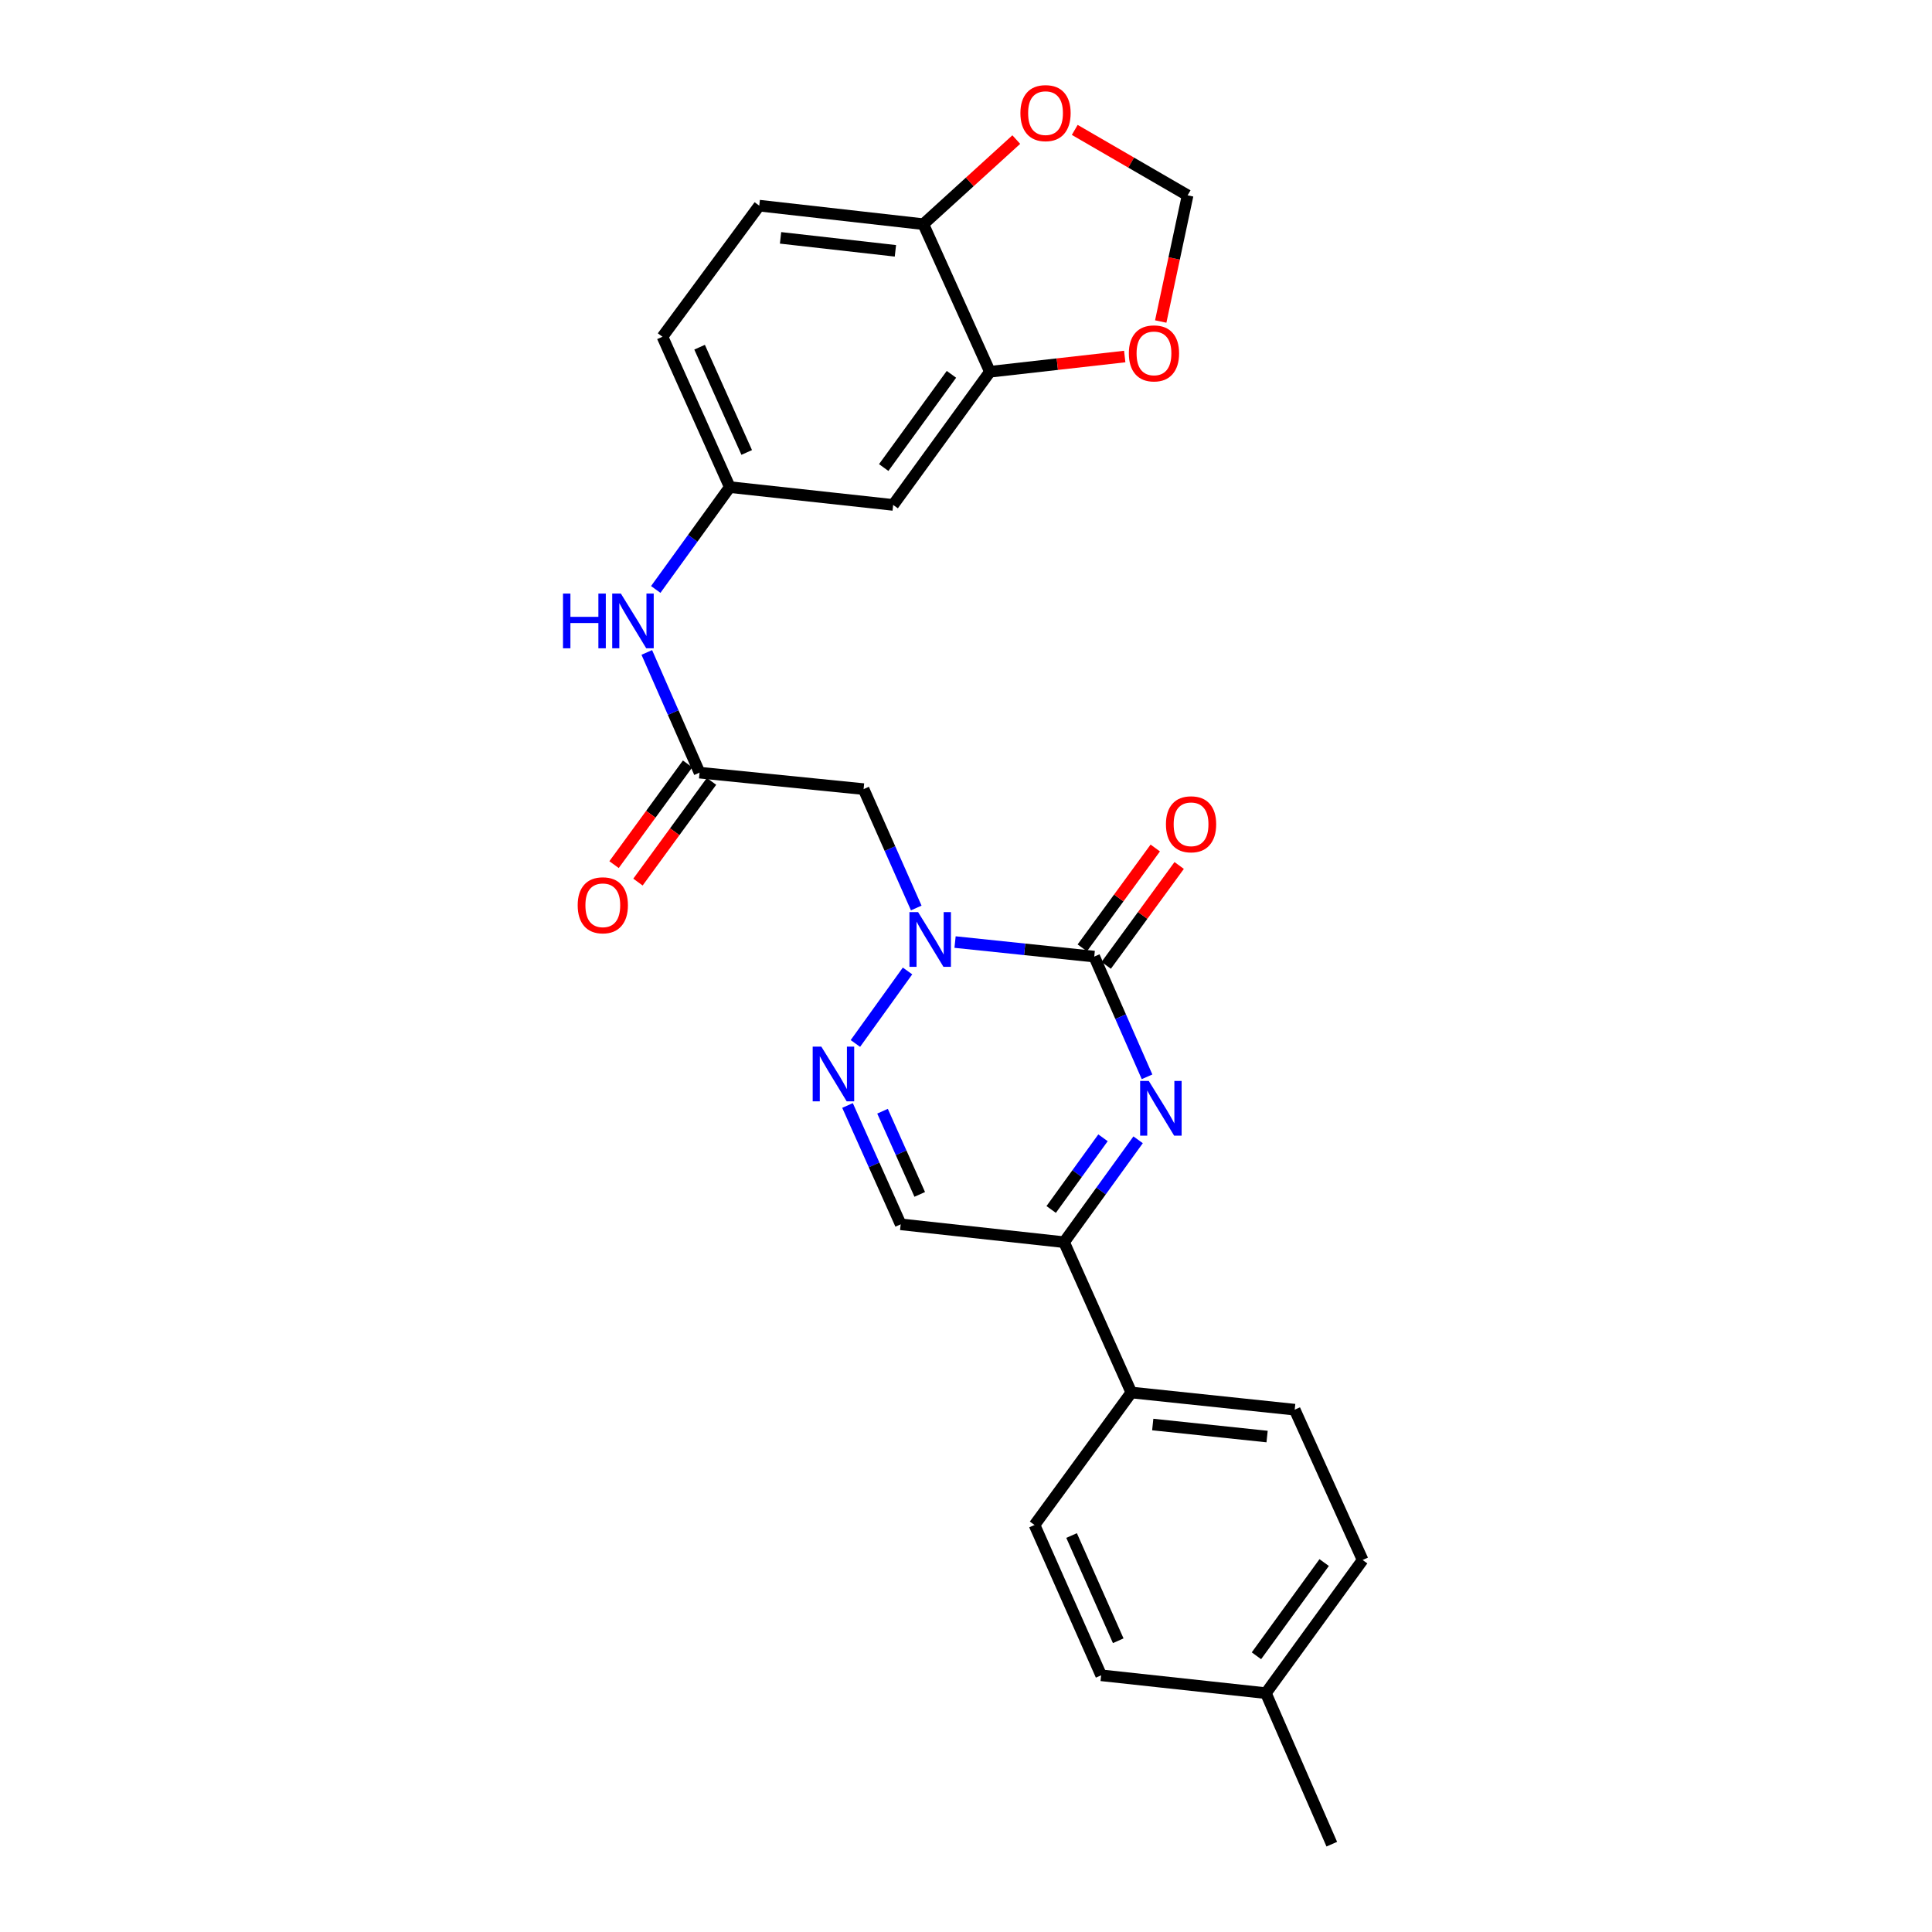 <?xml version='1.0' encoding='iso-8859-1'?>
<svg version='1.1' baseProfile='full'
              xmlns='http://www.w3.org/2000/svg'
                      xmlns:rdkit='http://www.rdkit.org/xml'
                      xmlns:xlink='http://www.w3.org/1999/xlink'
                  xml:space='preserve'
width='1000px' height='1000px' viewBox='0 0 1000 1000'>
<!-- END OF HEADER -->
<rect style='opacity:1.0;fill:#FFFFFF;stroke:none' width='1000' height='1000' x='0' y='0'> </rect>
<path class='bond-0' d='M 566.379,495.138 L 530.358,491.374' style='fill:none;fill-rule:evenodd;stroke:#000000;stroke-width:6px;stroke-linecap:butt;stroke-linejoin:miter;stroke-opacity:1' />
<path class='bond-0' d='M 530.358,491.374 L 494.337,487.61' style='fill:none;fill-rule:evenodd;stroke:#0000FF;stroke-width:6px;stroke-linecap:butt;stroke-linejoin:miter;stroke-opacity:1' />
<path class='bond-1' d='M 566.379,495.138 L 580.044,526.247' style='fill:none;fill-rule:evenodd;stroke:#000000;stroke-width:6px;stroke-linecap:butt;stroke-linejoin:miter;stroke-opacity:1' />
<path class='bond-1' d='M 580.044,526.247 L 593.709,557.355' style='fill:none;fill-rule:evenodd;stroke:#0000FF;stroke-width:6px;stroke-linecap:butt;stroke-linejoin:miter;stroke-opacity:1' />
<path class='bond-13' d='M 572.568,499.661 L 591.454,473.815' style='fill:none;fill-rule:evenodd;stroke:#000000;stroke-width:6px;stroke-linecap:butt;stroke-linejoin:miter;stroke-opacity:1' />
<path class='bond-13' d='M 591.454,473.815 L 610.34,447.97' style='fill:none;fill-rule:evenodd;stroke:#FF0000;stroke-width:6px;stroke-linecap:butt;stroke-linejoin:miter;stroke-opacity:1' />
<path class='bond-13' d='M 560.191,490.616 L 579.077,464.771' style='fill:none;fill-rule:evenodd;stroke:#000000;stroke-width:6px;stroke-linecap:butt;stroke-linejoin:miter;stroke-opacity:1' />
<path class='bond-13' d='M 579.077,464.771 L 597.963,438.926' style='fill:none;fill-rule:evenodd;stroke:#FF0000;stroke-width:6px;stroke-linecap:butt;stroke-linejoin:miter;stroke-opacity:1' />
<path class='bond-2' d='M 469.738,502.569 L 442.749,540.1' style='fill:none;fill-rule:evenodd;stroke:#0000FF;stroke-width:6px;stroke-linecap:butt;stroke-linejoin:miter;stroke-opacity:1' />
<path class='bond-4' d='M 474.249,469.977 L 460.623,439.209' style='fill:none;fill-rule:evenodd;stroke:#0000FF;stroke-width:6px;stroke-linecap:butt;stroke-linejoin:miter;stroke-opacity:1' />
<path class='bond-4' d='M 460.623,439.209 L 446.997,408.442' style='fill:none;fill-rule:evenodd;stroke:#000000;stroke-width:6px;stroke-linecap:butt;stroke-linejoin:miter;stroke-opacity:1' />
<path class='bond-3' d='M 589.084,589.957 L 569.922,616.453' style='fill:none;fill-rule:evenodd;stroke:#0000FF;stroke-width:6px;stroke-linecap:butt;stroke-linejoin:miter;stroke-opacity:1' />
<path class='bond-3' d='M 569.922,616.453 L 550.76,642.949' style='fill:none;fill-rule:evenodd;stroke:#000000;stroke-width:6px;stroke-linecap:butt;stroke-linejoin:miter;stroke-opacity:1' />
<path class='bond-3' d='M 570.914,588.923 L 557.5,607.47' style='fill:none;fill-rule:evenodd;stroke:#0000FF;stroke-width:6px;stroke-linecap:butt;stroke-linejoin:miter;stroke-opacity:1' />
<path class='bond-3' d='M 557.5,607.47 L 544.087,626.017' style='fill:none;fill-rule:evenodd;stroke:#000000;stroke-width:6px;stroke-linecap:butt;stroke-linejoin:miter;stroke-opacity:1' />
<path class='bond-26' d='M 438.674,572.194 L 452.433,602.951' style='fill:none;fill-rule:evenodd;stroke:#0000FF;stroke-width:6px;stroke-linecap:butt;stroke-linejoin:miter;stroke-opacity:1' />
<path class='bond-26' d='M 452.433,602.951 L 466.192,633.708' style='fill:none;fill-rule:evenodd;stroke:#000000;stroke-width:6px;stroke-linecap:butt;stroke-linejoin:miter;stroke-opacity:1' />
<path class='bond-26' d='M 456.795,575.161 L 466.426,596.691' style='fill:none;fill-rule:evenodd;stroke:#0000FF;stroke-width:6px;stroke-linecap:butt;stroke-linejoin:miter;stroke-opacity:1' />
<path class='bond-26' d='M 466.426,596.691 L 476.058,618.221' style='fill:none;fill-rule:evenodd;stroke:#000000;stroke-width:6px;stroke-linecap:butt;stroke-linejoin:miter;stroke-opacity:1' />
<path class='bond-5' d='M 550.76,642.949 L 466.192,633.708' style='fill:none;fill-rule:evenodd;stroke:#000000;stroke-width:6px;stroke-linecap:butt;stroke-linejoin:miter;stroke-opacity:1' />
<path class='bond-12' d='M 550.76,642.949 L 585.575,720.754' style='fill:none;fill-rule:evenodd;stroke:#000000;stroke-width:6px;stroke-linecap:butt;stroke-linejoin:miter;stroke-opacity:1' />
<path class='bond-6' d='M 446.997,408.442 L 362.088,399.917' style='fill:none;fill-rule:evenodd;stroke:#000000;stroke-width:6px;stroke-linecap:butt;stroke-linejoin:miter;stroke-opacity:1' />
<path class='bond-9' d='M 362.088,399.917 L 348.434,368.808' style='fill:none;fill-rule:evenodd;stroke:#000000;stroke-width:6px;stroke-linecap:butt;stroke-linejoin:miter;stroke-opacity:1' />
<path class='bond-9' d='M 348.434,368.808 L 334.779,337.7' style='fill:none;fill-rule:evenodd;stroke:#0000FF;stroke-width:6px;stroke-linecap:butt;stroke-linejoin:miter;stroke-opacity:1' />
<path class='bond-17' d='M 355.898,395.397 L 336.864,421.462' style='fill:none;fill-rule:evenodd;stroke:#000000;stroke-width:6px;stroke-linecap:butt;stroke-linejoin:miter;stroke-opacity:1' />
<path class='bond-17' d='M 336.864,421.462 L 317.83,447.528' style='fill:none;fill-rule:evenodd;stroke:#FF0000;stroke-width:6px;stroke-linecap:butt;stroke-linejoin:miter;stroke-opacity:1' />
<path class='bond-17' d='M 368.278,404.437 L 349.244,430.503' style='fill:none;fill-rule:evenodd;stroke:#000000;stroke-width:6px;stroke-linecap:butt;stroke-linejoin:miter;stroke-opacity:1' />
<path class='bond-17' d='M 349.244,430.503 L 330.209,456.568' style='fill:none;fill-rule:evenodd;stroke:#FF0000;stroke-width:6px;stroke-linecap:butt;stroke-linejoin:miter;stroke-opacity:1' />
<path class='bond-7' d='M 512.377,192.424 L 462.3,261.347' style='fill:none;fill-rule:evenodd;stroke:#000000;stroke-width:6px;stroke-linecap:butt;stroke-linejoin:miter;stroke-opacity:1' />
<path class='bond-7' d='M 492.464,193.752 L 457.41,241.998' style='fill:none;fill-rule:evenodd;stroke:#000000;stroke-width:6px;stroke-linecap:butt;stroke-linejoin:miter;stroke-opacity:1' />
<path class='bond-11' d='M 512.377,192.424 L 547.267,188.481' style='fill:none;fill-rule:evenodd;stroke:#000000;stroke-width:6px;stroke-linecap:butt;stroke-linejoin:miter;stroke-opacity:1' />
<path class='bond-11' d='M 547.267,188.481 L 582.157,184.537' style='fill:none;fill-rule:evenodd;stroke:#FF0000;stroke-width:6px;stroke-linecap:butt;stroke-linejoin:miter;stroke-opacity:1' />
<path class='bond-28' d='M 512.377,192.424 L 477.919,116.032' style='fill:none;fill-rule:evenodd;stroke:#000000;stroke-width:6px;stroke-linecap:butt;stroke-linejoin:miter;stroke-opacity:1' />
<path class='bond-8' d='M 462.3,261.347 L 377.733,252.124' style='fill:none;fill-rule:evenodd;stroke:#000000;stroke-width:6px;stroke-linecap:butt;stroke-linejoin:miter;stroke-opacity:1' />
<path class='bond-15' d='M 339.412,305.099 L 358.572,278.611' style='fill:none;fill-rule:evenodd;stroke:#0000FF;stroke-width:6px;stroke-linecap:butt;stroke-linejoin:miter;stroke-opacity:1' />
<path class='bond-15' d='M 358.572,278.611 L 377.733,252.124' style='fill:none;fill-rule:evenodd;stroke:#000000;stroke-width:6px;stroke-linecap:butt;stroke-linejoin:miter;stroke-opacity:1' />
<path class='bond-10' d='M 477.919,116.032 L 392.994,106.443' style='fill:none;fill-rule:evenodd;stroke:#000000;stroke-width:6px;stroke-linecap:butt;stroke-linejoin:miter;stroke-opacity:1' />
<path class='bond-10' d='M 463.461,129.826 L 404.013,123.114' style='fill:none;fill-rule:evenodd;stroke:#000000;stroke-width:6px;stroke-linecap:butt;stroke-linejoin:miter;stroke-opacity:1' />
<path class='bond-14' d='M 477.919,116.032 L 501.972,94.14' style='fill:none;fill-rule:evenodd;stroke:#000000;stroke-width:6px;stroke-linecap:butt;stroke-linejoin:miter;stroke-opacity:1' />
<path class='bond-14' d='M 501.972,94.14 L 526.024,72.248' style='fill:none;fill-rule:evenodd;stroke:#FF0000;stroke-width:6px;stroke-linecap:butt;stroke-linejoin:miter;stroke-opacity:1' />
<path class='bond-16' d='M 600.79,166.417 L 607.75,133.76' style='fill:none;fill-rule:evenodd;stroke:#FF0000;stroke-width:6px;stroke-linecap:butt;stroke-linejoin:miter;stroke-opacity:1' />
<path class='bond-16' d='M 607.75,133.76 L 614.709,101.103' style='fill:none;fill-rule:evenodd;stroke:#000000;stroke-width:6px;stroke-linecap:butt;stroke-linejoin:miter;stroke-opacity:1' />
<path class='bond-19' d='M 585.575,720.754 L 670.134,729.645' style='fill:none;fill-rule:evenodd;stroke:#000000;stroke-width:6px;stroke-linecap:butt;stroke-linejoin:miter;stroke-opacity:1' />
<path class='bond-19' d='M 596.656,737.333 L 655.847,743.557' style='fill:none;fill-rule:evenodd;stroke:#000000;stroke-width:6px;stroke-linecap:butt;stroke-linejoin:miter;stroke-opacity:1' />
<path class='bond-20' d='M 585.575,720.754 L 535.465,789.328' style='fill:none;fill-rule:evenodd;stroke:#000000;stroke-width:6px;stroke-linecap:butt;stroke-linejoin:miter;stroke-opacity:1' />
<path class='bond-29' d='M 556.287,67.238 L 585.498,84.17' style='fill:none;fill-rule:evenodd;stroke:#FF0000;stroke-width:6px;stroke-linecap:butt;stroke-linejoin:miter;stroke-opacity:1' />
<path class='bond-29' d='M 585.498,84.17 L 614.709,101.103' style='fill:none;fill-rule:evenodd;stroke:#000000;stroke-width:6px;stroke-linecap:butt;stroke-linejoin:miter;stroke-opacity:1' />
<path class='bond-21' d='M 377.733,252.124 L 342.892,174.301' style='fill:none;fill-rule:evenodd;stroke:#000000;stroke-width:6px;stroke-linecap:butt;stroke-linejoin:miter;stroke-opacity:1' />
<path class='bond-21' d='M 386.498,234.187 L 362.11,179.711' style='fill:none;fill-rule:evenodd;stroke:#000000;stroke-width:6px;stroke-linecap:butt;stroke-linejoin:miter;stroke-opacity:1' />
<path class='bond-18' d='M 392.994,106.443 L 342.892,174.301' style='fill:none;fill-rule:evenodd;stroke:#000000;stroke-width:6px;stroke-linecap:butt;stroke-linejoin:miter;stroke-opacity:1' />
<path class='bond-23' d='M 670.134,729.645 L 705.298,807.451' style='fill:none;fill-rule:evenodd;stroke:#000000;stroke-width:6px;stroke-linecap:butt;stroke-linejoin:miter;stroke-opacity:1' />
<path class='bond-22' d='M 535.465,789.328 L 569.956,867.133' style='fill:none;fill-rule:evenodd;stroke:#000000;stroke-width:6px;stroke-linecap:butt;stroke-linejoin:miter;stroke-opacity:1' />
<path class='bond-22' d='M 554.652,794.786 L 578.796,849.25' style='fill:none;fill-rule:evenodd;stroke:#000000;stroke-width:6px;stroke-linecap:butt;stroke-linejoin:miter;stroke-opacity:1' />
<path class='bond-24' d='M 569.956,867.133 L 655.222,876.374' style='fill:none;fill-rule:evenodd;stroke:#000000;stroke-width:6px;stroke-linecap:butt;stroke-linejoin:miter;stroke-opacity:1' />
<path class='bond-27' d='M 705.298,807.451 L 655.222,876.374' style='fill:none;fill-rule:evenodd;stroke:#000000;stroke-width:6px;stroke-linecap:butt;stroke-linejoin:miter;stroke-opacity:1' />
<path class='bond-27' d='M 685.385,808.779 L 650.331,857.025' style='fill:none;fill-rule:evenodd;stroke:#000000;stroke-width:6px;stroke-linecap:butt;stroke-linejoin:miter;stroke-opacity:1' />
<path class='bond-25' d='M 655.222,876.374 L 689.33,954.545' style='fill:none;fill-rule:evenodd;stroke:#000000;stroke-width:6px;stroke-linecap:butt;stroke-linejoin:miter;stroke-opacity:1' />
<path  class='atom-1' d='M 475.202 472.104
L 484.482 487.104
Q 485.402 488.584, 486.882 491.264
Q 488.362 493.944, 488.442 494.104
L 488.442 472.104
L 492.202 472.104
L 492.202 500.424
L 488.322 500.424
L 478.362 484.024
Q 477.202 482.104, 475.962 479.904
Q 474.762 477.704, 474.402 477.024
L 474.402 500.424
L 470.722 500.424
L 470.722 472.104
L 475.202 472.104
' fill='#0000FF'/>
<path  class='atom-2' d='M 594.61 559.499
L 603.89 574.499
Q 604.81 575.979, 606.29 578.659
Q 607.77 581.339, 607.85 581.499
L 607.85 559.499
L 611.61 559.499
L 611.61 587.819
L 607.73 587.819
L 597.77 571.419
Q 596.61 569.499, 595.37 567.299
Q 594.17 565.099, 593.81 564.419
L 593.81 587.819
L 590.13 587.819
L 590.13 559.499
L 594.61 559.499
' fill='#0000FF'/>
<path  class='atom-3' d='M 425.126 541.743
L 434.406 556.743
Q 435.326 558.223, 436.806 560.903
Q 438.286 563.583, 438.366 563.743
L 438.366 541.743
L 442.126 541.743
L 442.126 570.063
L 438.246 570.063
L 428.286 553.663
Q 427.126 551.743, 425.886 549.543
Q 424.686 547.343, 424.326 546.663
L 424.326 570.063
L 420.646 570.063
L 420.646 541.743
L 425.126 541.743
' fill='#0000FF'/>
<path  class='atom-10' d='M 291.403 307.236
L 295.243 307.236
L 295.243 319.276
L 309.723 319.276
L 309.723 307.236
L 313.563 307.236
L 313.563 335.556
L 309.723 335.556
L 309.723 322.476
L 295.243 322.476
L 295.243 335.556
L 291.403 335.556
L 291.403 307.236
' fill='#0000FF'/>
<path  class='atom-10' d='M 321.363 307.236
L 330.643 322.236
Q 331.563 323.716, 333.043 326.396
Q 334.523 329.076, 334.603 329.236
L 334.603 307.236
L 338.363 307.236
L 338.363 335.556
L 334.483 335.556
L 324.523 319.156
Q 323.363 317.236, 322.123 315.036
Q 320.923 312.836, 320.563 312.156
L 320.563 335.556
L 316.883 335.556
L 316.883 307.236
L 321.363 307.236
' fill='#0000FF'/>
<path  class='atom-12' d='M 584.293 182.906
Q 584.293 176.106, 587.653 172.306
Q 591.013 168.506, 597.293 168.506
Q 603.573 168.506, 606.933 172.306
Q 610.293 176.106, 610.293 182.906
Q 610.293 189.786, 606.893 193.706
Q 603.493 197.586, 597.293 197.586
Q 591.053 197.586, 587.653 193.706
Q 584.293 189.826, 584.293 182.906
M 597.293 194.386
Q 601.613 194.386, 603.933 191.506
Q 606.293 188.586, 606.293 182.906
Q 606.293 177.346, 603.933 174.546
Q 601.613 171.706, 597.293 171.706
Q 592.973 171.706, 590.613 174.506
Q 588.293 177.306, 588.293 182.906
Q 588.293 188.626, 590.613 191.506
Q 592.973 194.386, 597.293 194.386
' fill='#FF0000'/>
<path  class='atom-14' d='M 603.489 426.645
Q 603.489 419.845, 606.849 416.045
Q 610.209 412.245, 616.489 412.245
Q 622.769 412.245, 626.129 416.045
Q 629.489 419.845, 629.489 426.645
Q 629.489 433.525, 626.089 437.445
Q 622.689 441.325, 616.489 441.325
Q 610.249 441.325, 606.849 437.445
Q 603.489 433.565, 603.489 426.645
M 616.489 438.125
Q 620.809 438.125, 623.129 435.245
Q 625.489 432.325, 625.489 426.645
Q 625.489 421.085, 623.129 418.285
Q 620.809 415.445, 616.489 415.445
Q 612.169 415.445, 609.809 418.245
Q 607.489 421.045, 607.489 426.645
Q 607.489 432.365, 609.809 435.245
Q 612.169 438.125, 616.489 438.125
' fill='#FF0000'/>
<path  class='atom-15' d='M 528.162 58.55
Q 528.162 51.75, 531.522 47.95
Q 534.882 44.15, 541.162 44.15
Q 547.442 44.15, 550.802 47.95
Q 554.162 51.75, 554.162 58.55
Q 554.162 65.43, 550.762 69.35
Q 547.362 73.23, 541.162 73.23
Q 534.922 73.23, 531.522 69.35
Q 528.162 65.47, 528.162 58.55
M 541.162 70.03
Q 545.482 70.03, 547.802 67.15
Q 550.162 64.23, 550.162 58.55
Q 550.162 52.99, 547.802 50.19
Q 545.482 47.35, 541.162 47.35
Q 536.842 47.35, 534.482 50.15
Q 532.162 52.95, 532.162 58.55
Q 532.162 64.27, 534.482 67.15
Q 536.842 70.03, 541.162 70.03
' fill='#FF0000'/>
<path  class='atom-18' d='M 299.012 468.571
Q 299.012 461.771, 302.372 457.971
Q 305.732 454.171, 312.012 454.171
Q 318.292 454.171, 321.652 457.971
Q 325.012 461.771, 325.012 468.571
Q 325.012 475.451, 321.612 479.371
Q 318.212 483.251, 312.012 483.251
Q 305.772 483.251, 302.372 479.371
Q 299.012 475.491, 299.012 468.571
M 312.012 480.051
Q 316.332 480.051, 318.652 477.171
Q 321.012 474.251, 321.012 468.571
Q 321.012 463.011, 318.652 460.211
Q 316.332 457.371, 312.012 457.371
Q 307.692 457.371, 305.332 460.171
Q 303.012 462.971, 303.012 468.571
Q 303.012 474.291, 305.332 477.171
Q 307.692 480.051, 312.012 480.051
' fill='#FF0000'/>
</svg>
